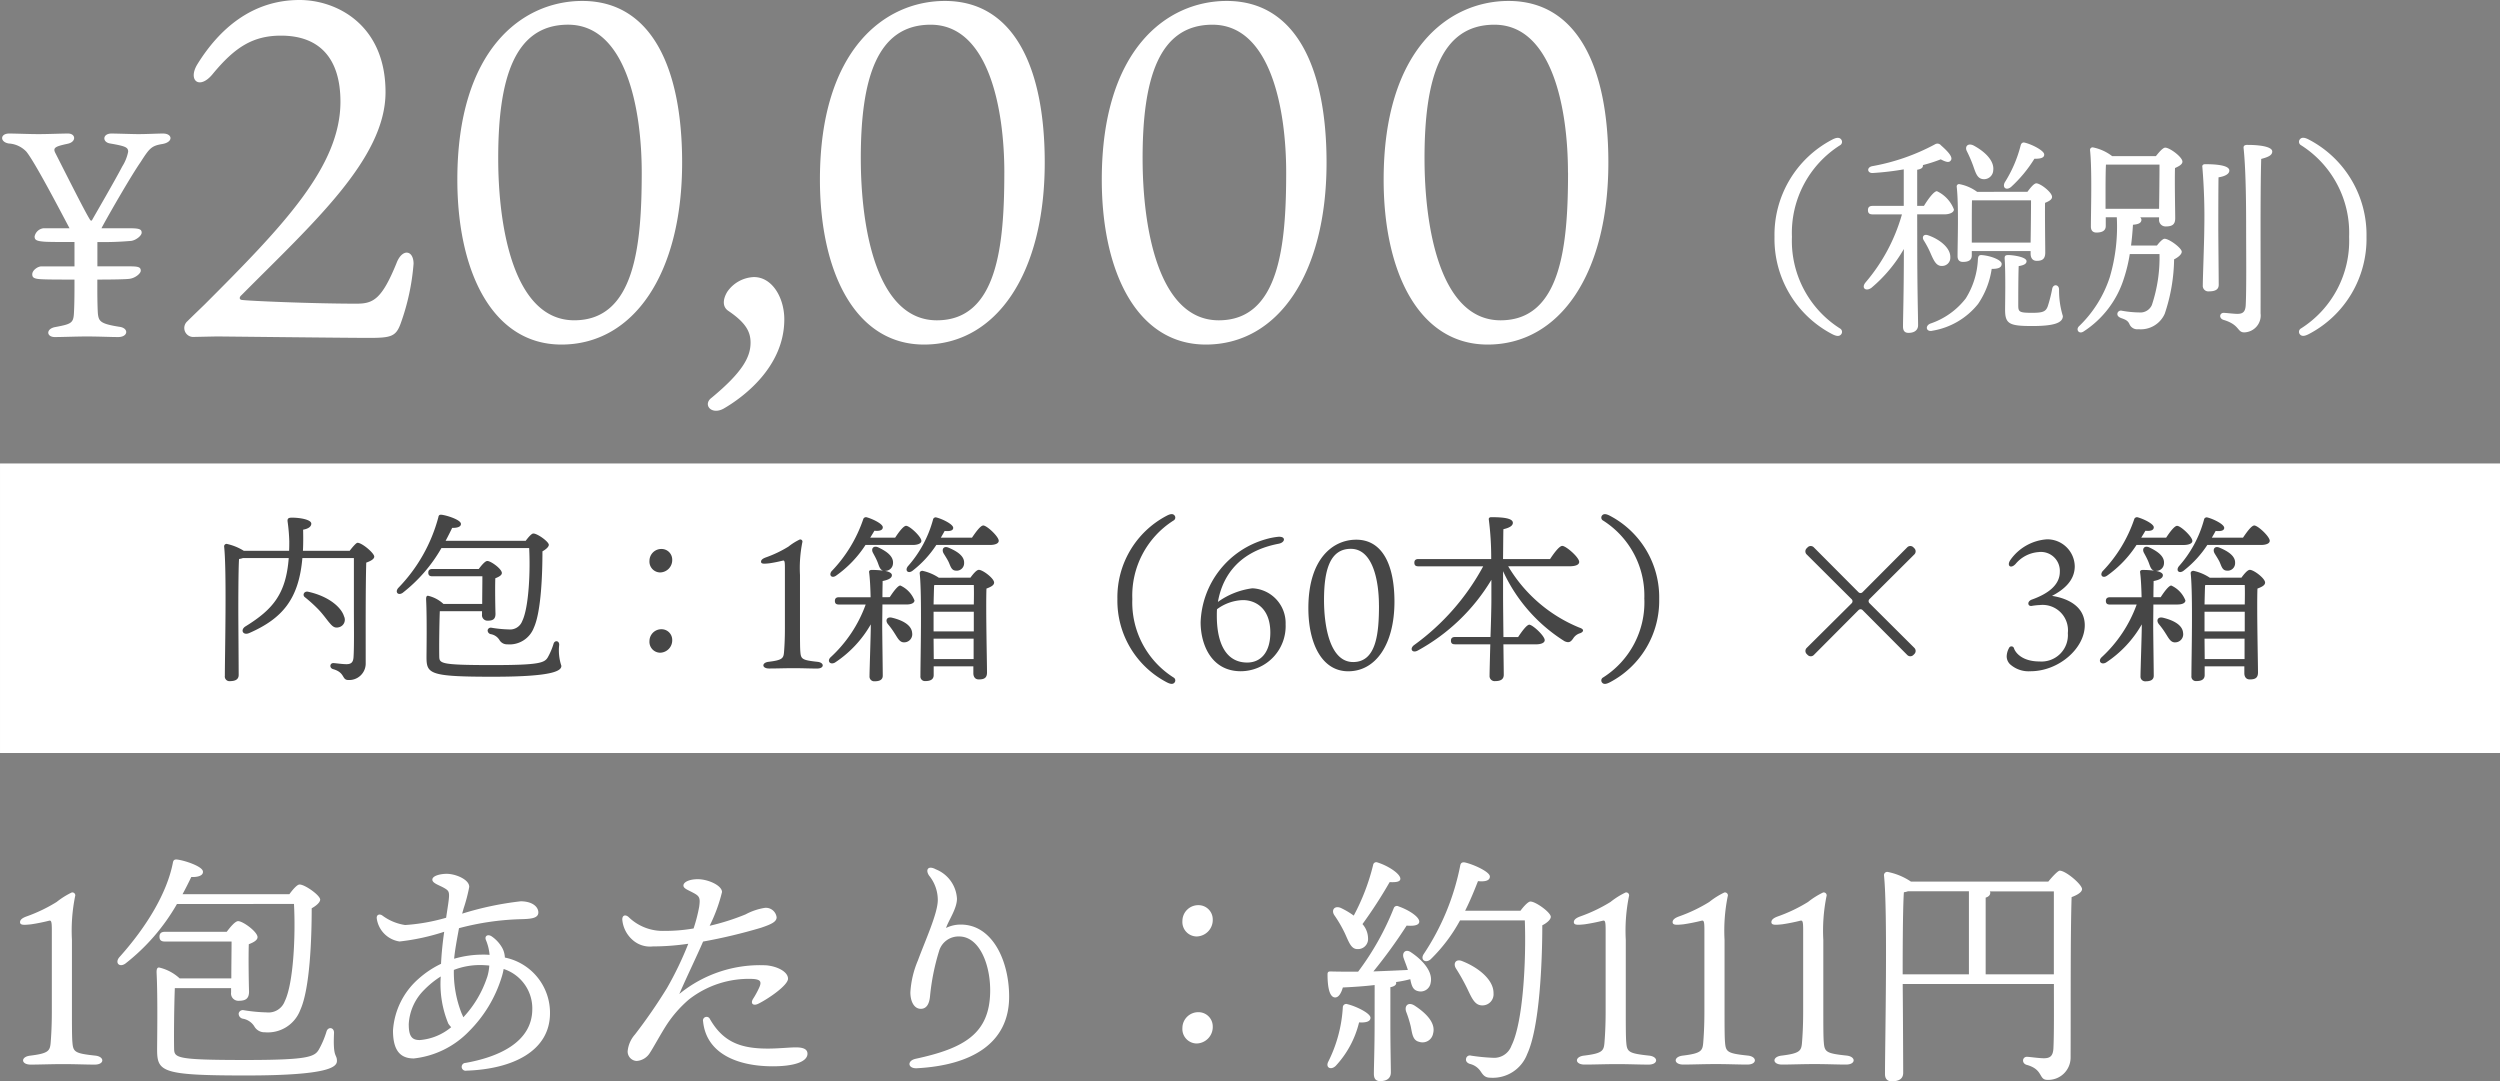 <svg xmlns="http://www.w3.org/2000/svg" width="247.245" height="106.943" viewBox="0 0 247.245 106.943">
  <rect x="0" y="0" width="247.245" height="106.943" fill="#808080" stroke="none"/>
  <g id="cart-triple_price" transform="translate(-0.753 -77.749)">
    <rect id="長方形_10" data-name="長方形 10" width="247.246" height="28.635" transform="translate(0.754 123.585)" fill="#fff"/>
    <path id="パス_619" data-name="パス 619" d="M13.176-4.05a.762.762,0,0,0,.5-1.08c-.252-.846-1.44-1.962-3.546-2.43-.414-.09-.594.342-.324.54a14.359,14.359,0,0,1,1.332,1.206c.5.522.846,1.044,1.134,1.368C12.564-4.1,12.78-3.942,13.176-4.05ZM9.612-11.61c.036-.648.036-1.332.018-2.088.612-.108.81-.36.81-.594,0-.4-1.1-.594-1.908-.594-.342,0-.486.072-.432.414a17.417,17.417,0,0,1,.162,1.908c0,.324,0,.648-.018.954H3.762a5.317,5.317,0,0,0-1.692-.684.246.246,0,0,0-.252.252c.27,2.448.072,10.8.072,12.8a.459.459,0,0,0,.522.522c.576,0,.846-.216.846-.612,0-.648-.036-5.778-.036-6.318,0-.612,0-4.086.072-5.148a1.945,1.945,0,0,0,.378-.09H8.208C7.938-7.326,6.624-5.8,3.942-4.14c-.558.342-.27.936.36.666,3.276-1.44,4.9-3.348,5.256-7.416h5.094v5.022c0,1.548.036,3.708-.036,4.788-.036.5-.234.684-.7.684-.4,0-1.134-.108-1.3-.108-.342,0-.414.468-.036.594,1.242.342.846,1.08,1.53,1.08a1.632,1.632,0,0,0,1.71-1.584c0-3.312-.018-7.488.054-10.026.414-.144.792-.342.792-.594,0-.342-1.206-1.368-1.656-1.368-.126,0-.486.414-.774.792Zm22.374-.27c.126,2.34-.036,5.886-.684,7.218a1.286,1.286,0,0,1-1.35.828A12,12,0,0,1,28.26-4a.314.314,0,0,0-.378.234.376.376,0,0,0,.306.4,1.255,1.255,0,0,1,.846.558.865.865,0,0,0,.792.45,2.573,2.573,0,0,0,2.628-1.656c.72-1.584.846-5.31.846-7.542.36-.2.63-.45.63-.648-.018-.324-1.134-1.116-1.53-1.116-.18,0-.5.378-.756.72h-7.92c.252-.468.468-.9.648-1.278.5.018.9-.108.864-.414-.036-.378-1.332-.81-1.908-.882-.18-.018-.288.018-.324.252a15.882,15.882,0,0,1-3.96,6.984c-.36.414-.018.792.432.486A15.131,15.131,0,0,0,23.31-11.88ZM27.324-5.634v.324a.54.54,0,0,0,.558.612c.486,0,.774-.126.774-.684-.018-.54-.054-2.466-.018-3.51.324-.126.648-.288.648-.522,0-.4-1.08-1.188-1.44-1.188-.216,0-.576.432-.846.792H22.41c-.234,0-.4.09-.4.36,0,.288.162.36.4.36h4.95c0,.684-.018,1.854-.018,2.736H23.508a3.346,3.346,0,0,0-1.53-.81c-.144,0-.2.126-.18.45.09,1.782.036,5.094.036,5.616,0,1.674.306,1.944,6.588,1.944,6.156,0,6.75-.63,6.75-1.08a4.828,4.828,0,0,1-.216-2.07c.018-.432-.45-.486-.558-.108a6.624,6.624,0,0,1-.576,1.35c-.324.54-.882.756-5.436.756-5.22,0-5.274-.162-5.292-.864-.018-.954,0-3.042.054-4.464ZM45.09-3.852a1.176,1.176,0,0,0-1.206,1.17A1.073,1.073,0,0,0,44.928-1.53a1.223,1.223,0,0,0,1.206-1.278A1.056,1.056,0,0,0,45.09-3.852Zm0-7.938a1.176,1.176,0,0,0-1.206,1.17,1.073,1.073,0,0,0,1.044,1.152,1.223,1.223,0,0,0,1.206-1.278A1.056,1.056,0,0,0,45.09-11.79ZM58.806-1.62c-.036-.36-.036-1.368-.036-2.3V-9.216A12.874,12.874,0,0,1,59-12.438a.216.216,0,0,0-.252-.288,5.8,5.8,0,0,0-1.116.7,11.574,11.574,0,0,1-2.214,1.062c-.252.09-.5.216-.5.432,0,.234.288.216.81.162a13.7,13.7,0,0,0,1.35-.27c.162-.036.2.09.2.7v6.012c0,1.188-.054,1.926-.09,2.376-.054.576-.18.756-1.494.918-.738.072-.72.666.018.666C56.376.036,57.168,0,58.122,0c.972,0,1.62.036,2.34.036.738,0,.738-.594.036-.666C58.986-.792,58.86-.9,58.806-1.62ZM69.912-12.186c.5,0,.864-.144.864-.4,0-.414-1.152-1.494-1.512-1.494-.252,0-.72.612-1.08,1.17H65.718c.144-.234.288-.468.414-.684.522.054.828-.054.828-.342,0-.342-1.008-.828-1.6-.99a.284.284,0,0,0-.342.216,13.819,13.819,0,0,1-3.132,5.13c-.288.4.036.72.45.432a11.089,11.089,0,0,0,2.916-3.042ZM67.9-4.986c-.558-.144-.72.27-.432.63a7.909,7.909,0,0,1,.666.918c.306.468.5.918.972.882a.8.8,0,0,0,.756-.936C69.8-4.3,68.85-4.752,67.9-4.986ZM66.924-7.02c0-.684.018-1.3.018-1.6.558-.108.918-.288.918-.576,0-.216-.306-.36-.72-.432a.761.761,0,0,0,.828-.72c.072-.738-.666-1.224-1.458-1.6-.486-.216-.738.144-.522.54.144.27.306.558.432.864.162.378.216.792.576.9a8.082,8.082,0,0,0-1.152-.072c-.162,0-.27.09-.234.252.072.54.126,1.494.144,2.448H62.622c-.234,0-.4.09-.4.36,0,.288.162.36.4.36h2.646a13.117,13.117,0,0,1-3.474,5.22c-.378.378-.036.774.432.522a11.106,11.106,0,0,0,3.546-3.78v.162c0,.864-.126,4.41-.126,4.968a.464.464,0,0,0,.5.5c.522,0,.81-.162.81-.558,0-.558-.054-4.212-.054-5.022L66.924-6.3h2.394c.414,0,.774-.126.774-.4a2.691,2.691,0,0,0-1.4-1.476c-.234,0-.684.594-1.044,1.152ZM72-.9l-.018-2.016h3.96V-.9Zm.144-7.326H75.96c.018.414.018,1.1,0,1.926H71.982c.018-.774.036-1.53.054-1.908Zm-.162,4.032V-5.58H75.96v1.944H71.982ZM72.5-8.946a4.69,4.69,0,0,0-1.62-.684c-.162,0-.288.108-.27.252.234,2.124.072,8.46.072,10.152a.448.448,0,0,0,.5.5q.81,0,.81-.594V-.18h3.924V.5c0,.288.126.612.54.612.5,0,.81-.126.81-.684,0-.972-.126-6.336-.054-8.3.378-.144.756-.306.756-.594,0-.414-1.116-1.26-1.512-1.26-.216,0-.558.4-.828.774Zm1.674-.7a.738.738,0,0,0,.828-.756c.036-.7-.72-1.17-1.53-1.512-.5-.216-.72.162-.5.558.162.27.342.54.486.828C73.656-10.116,73.728-9.666,74.178-9.648ZM72.7-12.906c.144-.252.27-.468.378-.666.522.054.846-.036.846-.306,0-.36-1.08-.882-1.656-1.026a.265.265,0,0,0-.342.216,11.431,11.431,0,0,1-2.5,4.626c-.306.432.054.738.468.432a10.431,10.431,0,0,0,2.358-2.556h5.292c.522,0,.882-.144.882-.414,0-.414-1.17-1.512-1.53-1.512-.27,0-.738.648-1.116,1.206ZM91.638-6.84A8.792,8.792,0,0,1,95.706-14.6a.33.33,0,0,0,.09-.522c-.18-.2-.468-.108-.774.054a9.1,9.1,0,0,0-4.86,8.226,9.1,9.1,0,0,0,4.86,8.226c.306.162.594.252.774.054a.33.33,0,0,0-.09-.522A8.792,8.792,0,0,1,91.638-6.84ZM103-.558c-2.07,0-3.006-1.854-3.006-4.626,0-.18,0-.4.018-.648a4.535,4.535,0,0,1,2.538-.9c1.1-.018,2.736.648,2.736,3.222C105.282-1.53,104.31-.558,103-.558Zm.522-7.344a7.488,7.488,0,0,0-3.42,1.35c.342-1.962,1.566-4.914,6.03-5.76.414-.09.5-.324.5-.4,0-.216-.216-.288-.5-.288a6.909,6.909,0,0,0-1.314.252,8.857,8.857,0,0,0-6.426,8.208c0,2.178,1.044,4.842,3.978,4.842a4.461,4.461,0,0,0,4.428-4.644A3.446,3.446,0,0,0,103.518-7.9Zm10.26-4.806c-2.286,0-4.734,1.854-4.734,6.768,0,3.492,1.332,6.246,3.942,6.246,2.736,0,4.572-2.682,4.572-6.894C117.558-10.224,116.37-12.708,113.778-12.708Zm2.25,6.5c0,2.79-.27,5.6-2.556,5.6-2.268,0-2.88-3.456-2.88-6.138,0-2.97.594-5.058,2.646-5.058C115.434-11.808,116.028-8.622,116.028-6.21Zm18.828-3.87c.648,0,.972-.162.972-.432,0-.45-1.3-1.584-1.674-1.584-.288,0-.81.7-1.206,1.3H128.3c.018-1.224.018-2.394.036-2.952.558-.126.936-.324.936-.63,0-.45-.936-.558-2.142-.558-.162,0-.27.09-.234.252a29.827,29.827,0,0,1,.234,3.888h-7.2c-.234,0-.4.09-.4.36,0,.288.162.36.4.36h6.408a23.254,23.254,0,0,1-6.84,7.794c-.468.36-.18.828.36.54a19.262,19.262,0,0,0,7.29-7V-6.7c0,.63-.036,2.124-.09,3.618h-3.51c-.234,0-.4.09-.4.36,0,.288.162.36.4.36h3.492c-.036,1.422-.072,2.718-.072,3.1a.5.5,0,0,0,.558.54c.594,0,.846-.216.846-.63,0-.342-.018-1.584-.036-3.006h3.222c.5,0,.864-.144.864-.414,0-.414-1.17-1.512-1.53-1.53-.252.018-.72.648-1.1,1.224H128.34c-.018-1.656-.036-3.384-.036-4.032V-9.594a16.086,16.086,0,0,0,6.084,6.93c.414.18.594.09.846-.27a1.2,1.2,0,0,1,.684-.522c.306-.108.5-.378-.072-.558a14.618,14.618,0,0,1-7.038-6.066Zm7.416,3.24A8.792,8.792,0,0,1,138.2.918a.33.33,0,0,0-.09.522c.18.2.468.108.774-.054a9.1,9.1,0,0,0,4.86-8.226,9.1,9.1,0,0,0-4.86-8.226c-.306-.162-.594-.252-.774-.054a.33.33,0,0,0,.09.522A8.792,8.792,0,0,1,142.272-6.84Zm16.056-4.41,4.446,4.428a.282.282,0,0,1,0,.4L158.328-2a.424.424,0,0,0,0,.594l.108.108a.424.424,0,0,0,.594,0l4.428-4.446a.282.282,0,0,1,.4,0L168.282-1.3a.424.424,0,0,0,.594,0l.108-.108a.424.424,0,0,0,0-.594l-4.446-4.428a.282.282,0,0,1,0-.4l4.446-4.428a.424.424,0,0,0,0-.594l-.108-.108a.424.424,0,0,0-.594,0l-4.428,4.446a.282.282,0,0,1-.4,0l-4.428-4.446a.424.424,0,0,0-.594,0l-.108.108A.424.424,0,0,0,158.328-11.25Zm23.724-1.494a4.829,4.829,0,0,0-3.564,2.016c-.414.576,0,.954.5.414a3.269,3.269,0,0,1,2.268-1.17,1.872,1.872,0,0,1,2.106,1.944c0,1.4-1.314,2.232-2.772,2.754-.486.18-.414.666-.036.63a6.4,6.4,0,0,1,.828-.09,2.51,2.51,0,0,1,2.772,2.772,2.611,2.611,0,0,1-2.79,2.808c-1.854,0-2.448-.99-2.538-1.314A.26.26,0,0,0,178.344-2a1.815,1.815,0,0,0-.234.846,1.1,1.1,0,0,0,.324.756,2.737,2.737,0,0,0,2.034.7c2.79,0,5.382-2.268,5.364-4.572-.018-1.926-1.818-2.664-3.24-2.88,1.17-.612,2.25-1.512,2.25-2.934A2.72,2.72,0,0,0,182.052-12.744Zm13.554.558c.5,0,.864-.144.864-.4,0-.414-1.152-1.494-1.512-1.494-.252,0-.72.612-1.08,1.17h-2.466c.144-.234.288-.468.414-.684.522.054.828-.054.828-.342,0-.342-1.008-.828-1.6-.99a.284.284,0,0,0-.342.216,13.819,13.819,0,0,1-3.132,5.13c-.288.4.036.72.45.432a11.089,11.089,0,0,0,2.916-3.042Zm-2.016,7.2c-.558-.144-.72.27-.432.63a7.91,7.91,0,0,1,.666.918c.306.468.5.918.972.882a.8.8,0,0,0,.756-.936C195.5-4.3,194.544-4.752,193.59-4.986Zm-.972-2.034c0-.684.018-1.3.018-1.6.558-.108.918-.288.918-.576,0-.216-.306-.36-.72-.432a.761.761,0,0,0,.828-.72c.072-.738-.666-1.224-1.458-1.6-.486-.216-.738.144-.522.54.144.27.306.558.432.864.162.378.216.792.576.9a8.082,8.082,0,0,0-1.152-.072c-.162,0-.27.09-.234.252.072.54.126,1.494.144,2.448h-3.132c-.234,0-.4.09-.4.36,0,.288.162.36.4.36h2.646a13.117,13.117,0,0,1-3.474,5.22c-.378.378-.036.774.432.522a11.106,11.106,0,0,0,3.546-3.78v.162c0,.864-.126,4.41-.126,4.968a.464.464,0,0,0,.5.5c.522,0,.81-.162.81-.558,0-.558-.054-4.212-.054-5.022l.018-2.016h2.394c.414,0,.774-.126.774-.4a2.691,2.691,0,0,0-1.4-1.476c-.234,0-.684.594-1.044,1.152ZM197.694-.9l-.018-2.016h3.96V-.9Zm.144-7.326h3.816c.018.414.018,1.1,0,1.926h-3.978c.018-.774.036-1.53.054-1.908Zm-.162,4.032V-5.58h3.978v1.944h-3.978Zm.522-4.752a4.69,4.69,0,0,0-1.62-.684c-.162,0-.288.108-.27.252.234,2.124.072,8.46.072,10.152a.448.448,0,0,0,.5.5q.81,0,.81-.594V-.18h3.924V.5c0,.288.126.612.54.612.5,0,.81-.126.81-.684,0-.972-.126-6.336-.054-8.3.378-.144.756-.306.756-.594,0-.414-1.116-1.26-1.512-1.26-.216,0-.558.4-.828.774Zm1.674-.7a.738.738,0,0,0,.828-.756c.036-.7-.72-1.17-1.53-1.512-.5-.216-.72.162-.5.558.162.27.342.54.486.828C199.35-10.116,199.422-9.666,199.872-9.648ZM198.4-12.906c.144-.252.27-.468.378-.666.522.054.846-.036.846-.306,0-.36-1.08-.882-1.656-1.026a.265.265,0,0,0-.342.216,11.431,11.431,0,0,1-2.5,4.626c-.306.432.054.738.468.432a10.431,10.431,0,0,0,2.358-2.556h5.292c.522,0,.882-.144.882-.414,0-.414-1.17-1.512-1.53-1.512-.27,0-.738.648-1.116,1.206Z" transform="translate(21.1 143.831)" fill="#464646"/>
    <path id="パス_618" data-name="パス 618" d="M6.408-2.16C6.36-2.64,6.36-3.984,6.36-5.232v-7.056a17.166,17.166,0,0,1,.312-4.3.288.288,0,0,0-.336-.384,7.736,7.736,0,0,0-1.488.936A15.432,15.432,0,0,1,1.9-14.616c-.336.12-.672.288-.672.576,0,.312.384.288,1.08.216a18.265,18.265,0,0,0,1.8-.36c.216-.048.264.12.264.936v8.016c0,1.584-.072,2.568-.12,3.168C4.176-1.3,4.008-1.056,2.256-.84c-.984.1-.96.888.024.888C3.168.048,4.224,0,5.5,0c1.3,0,2.16.048,3.12.048.984,0,.984-.792.048-.888C6.648-1.056,6.48-1.2,6.408-2.16ZM28.32-15.84c.168,3.12-.048,7.848-.912,9.624a1.715,1.715,0,0,1-1.8,1.1,16,16,0,0,1-2.256-.216.418.418,0,0,0-.5.312.5.5,0,0,0,.408.528,1.673,1.673,0,0,1,1.128.744,1.154,1.154,0,0,0,1.056.6,3.43,3.43,0,0,0,3.5-2.208c.96-2.112,1.128-7.08,1.128-10.056.48-.264.84-.6.84-.864-.024-.432-1.512-1.488-2.04-1.488-.24,0-.672.5-1.008.96H17.3c.336-.624.624-1.2.864-1.7.672.024,1.2-.144,1.152-.552-.048-.5-1.776-1.08-2.544-1.176-.24-.024-.384.024-.432.336-.576,2.952-2.568,6.288-5.28,9.312-.48.552-.024,1.056.576.648a20.174,20.174,0,0,0,5.112-5.9ZM22.1-7.512v.432a.72.72,0,0,0,.744.816c.648,0,1.032-.168,1.032-.912-.024-.72-.072-3.288-.024-4.68.432-.168.864-.384.864-.7,0-.528-1.44-1.584-1.92-1.584-.288,0-.768.576-1.128,1.056h-6.12c-.312,0-.528.12-.528.48,0,.384.216.48.528.48h6.6c0,.912-.024,2.472-.024,3.648H17.016a4.462,4.462,0,0,0-2.04-1.08c-.192,0-.264.168-.24.6.12,2.376.048,6.792.048,7.488,0,2.232.408,2.592,8.784,2.592,8.208,0,9-.84,9-1.44,0-.72-.408-.216-.288-2.76.024-.576-.6-.648-.744-.144a8.831,8.831,0,0,1-.768,1.8C30.336-.7,29.592-.408,23.52-.408c-6.96,0-7.032-.216-7.056-1.152-.024-1.272,0-4.056.072-5.952Zm25.32-1.08a10.7,10.7,0,0,1-2.352,3.96c-.048-.12-.1-.24-.168-.384a11.1,11.1,0,0,1-.768-4.3,7.086,7.086,0,0,1,2.64-.48c.288,0,.6.024.864.048A4.87,4.87,0,0,1,47.424-8.592Zm-7.752,4.7a5.145,5.145,0,0,1,1.536-3.456,8.918,8.918,0,0,1,1.632-1.32,10.281,10.281,0,0,0,.744,4.656,2.36,2.36,0,0,0,.288.36,5.514,5.514,0,0,1-3.1,1.272C40.08-2.376,39.672-2.64,39.672-3.888ZM45.1-15.408a16.268,16.268,0,0,0,.552-2.112c.024-.72-1.32-1.3-2.232-1.3-.624,0-1.416.192-1.416.576,0,.36.7.552,1.152.816.384.216.5.336.5.744,0,.432-.144,1.2-.288,2.208a18.846,18.846,0,0,1-4.056.72,5.022,5.022,0,0,1-2.28-.96c-.288-.168-.552-.048-.528.288a2.67,2.67,0,0,0,2.256,2.3,21.869,21.869,0,0,0,4.416-.96c-.144,1.008-.264,2.112-.312,3.168a9.53,9.53,0,0,0-2.232,1.488,7.436,7.436,0,0,0-2.52,5.112c0,2.064.792,2.76,2.064,2.76A8.931,8.931,0,0,0,45.624-3.24a12.933,12.933,0,0,0,3.24-5.376,6.253,6.253,0,0,0,.192-.792,4.1,4.1,0,0,1,2.832,4.032C51.84-2.16,48.552-.7,45.288-.12a.387.387,0,1,0,.072.768C49.92.5,53.64-1.272,53.64-5.04a5.571,5.571,0,0,0-4.464-5.5,2.163,2.163,0,0,0-.264-.96,3.4,3.4,0,0,0-1.032-1.128c-.384-.264-.744-.048-.576.36a4.853,4.853,0,0,1,.36,1.464,6.516,6.516,0,0,0-.672-.024,10.1,10.1,0,0,0-2.832.408c.072-.84.288-1.968.48-3.024a26.423,26.423,0,0,1,6.072-.888c1.008-.024,1.776-.072,1.776-.672,0-.48-.48-1.08-1.728-1.1a31.216,31.216,0,0,0-5.808,1.224ZM73.7-8.424c.744.048.888.264.648.816a8.559,8.559,0,0,1-.624,1.152c-.288.456,0,.744.528.48,1.008-.5,2.928-1.824,2.928-2.472s-.96-1.2-2.112-1.32a12.606,12.606,0,0,0-8.64,2.832c.816-1.872,1.7-3.672,2.352-5.184a52.707,52.707,0,0,0,5.736-1.368c.984-.336,1.536-.576,1.536-1.032a1.072,1.072,0,0,0-1.152-.936,6.034,6.034,0,0,0-1.92.648,22.862,22.862,0,0,1-3.552,1.128,15.9,15.9,0,0,0,1.224-3.336c0-.648-1.368-1.272-2.4-1.272-.84,0-1.416.288-1.416.624,0,.312.456.432,1.1.792.5.288.576.48.456,1.32a15.663,15.663,0,0,1-.552,2.136,16.738,16.738,0,0,1-2.9.24,4.85,4.85,0,0,1-3.552-1.392c-.336-.264-.6-.12-.6.264A3.02,3.02,0,0,0,61.8-12.288a2.583,2.583,0,0,0,2.016.648,24.169,24.169,0,0,0,3.5-.264,33.432,33.432,0,0,1-2.112,4.392A52.9,52.9,0,0,1,62.04-2.928a2.9,2.9,0,0,0-.72,1.656.934.934,0,0,0,.888.96,1.669,1.669,0,0,0,1.32-.816c.264-.384,1.128-1.968,1.68-2.808a11.869,11.869,0,0,1,2.16-2.448A9.607,9.607,0,0,1,73.7-8.424Zm4.248,6.768c-.6,0-1.728.12-2.76.12-2.664,0-4.416-.624-5.736-2.928a.358.358,0,0,0-.672.24C69.1-1.032,72.192.216,75.672.216c2.064,0,3.432-.432,3.432-1.248C79.1-1.512,78.624-1.656,77.952-1.656ZM91.128-18.648a3.825,3.825,0,0,1,.864,2.424c0,1.3-1.224,3.96-1.968,5.976A9.454,9.454,0,0,0,89.28-7.1c0,.888.36,1.632,1.032,1.632.552,0,.84-.456.912-1.248a22.283,22.283,0,0,1,.888-4.44A2,2,0,0,1,94.1-12.624c2.016,0,3.12,2.808,3.072,5.5C97.1-3,94.584-1.56,89.808-.528c-.888.192-.792.984.12.936,5.352-.288,9.12-2.424,9.12-7.08,0-3.552-1.656-7.128-4.776-7.128a3.215,3.215,0,0,0-1.464.336c.24-.744,1.08-1.9,1.08-2.9a3.326,3.326,0,0,0-2.088-2.9C91.032-19.68,90.744-19.224,91.128-18.648ZM117.792-5.136a1.568,1.568,0,0,0-1.608,1.56,1.431,1.431,0,0,0,1.392,1.536,1.631,1.631,0,0,0,1.608-1.7A1.409,1.409,0,0,0,117.792-5.136Zm0-10.584a1.568,1.568,0,0,0-1.608,1.56,1.431,1.431,0,0,0,1.392,1.536,1.631,1.631,0,0,0,1.608-1.7A1.409,1.409,0,0,0,117.792-15.72Zm14.448,2.76c.408.888.624,1.584,1.248,1.584a1,1,0,0,0,1.056-1.08,2.184,2.184,0,0,0-.552-1.392A45.8,45.8,0,0,0,136.68-18c.528.024,1.008,0,1.056-.288.072-.48-1.128-1.3-2.256-1.656a.311.311,0,0,0-.432.24,21.222,21.222,0,0,1-1.92,5.016,7.685,7.685,0,0,0-1.3-.768c-.624-.24-.936.24-.624.72A12.746,12.746,0,0,1,132.24-12.96Zm.264,7.032a.335.335,0,0,0-.456.312,13.716,13.716,0,0,1-1.44,5.376c-.288.576.24.864.72.432a9.633,9.633,0,0,0,2.328-4.32c.72.048,1.128-.1,1.128-.456C134.784-5.04,133.32-5.736,132.5-5.928Zm2.688,1.872c0,2.568-.072,4.248-.072,5.016,0,.456.168.72.624.72.744,0,1.056-.36,1.056-.864,0-.672-.048-2.4-.048-4.872V-7.608c.384-.072.576-.216.576-.408a.181.181,0,0,0-.024-.1A11.338,11.338,0,0,0,138.72-8.4c.12.6.24,1.056.744,1.176a1,1,0,0,0,1.272-.816c.24-1.08-.744-2.208-1.92-3-.552-.408-.96.024-.744.576.12.36.288.744.408,1.152-1.008.048-2.136.1-3.408.144A49.939,49.939,0,0,0,138.36-13.7c.552.048,1.2.024,1.248-.36.048-.48-1.008-1.176-2.04-1.536a.329.329,0,0,0-.48.168,27.081,27.081,0,0,1-3.528,6.288c-.864,0-1.776,0-2.736-.024-.192,0-.288.048-.288.288,0,1.272.192,2.208.7,2.28.384.048.648-.408.816-.984,1.056-.048,2.112-.12,3.144-.24Zm3.96-1.728c-.648-.408-1.032.024-.84.6a11.414,11.414,0,0,1,.456,1.464c.144.7.192,1.368.816,1.512a1.061,1.061,0,0,0,1.392-.816C141.264-4.08,140.256-5.064,139.152-5.784Zm6.648-.024a1.1,1.1,0,0,0,1.152-1.2c.024-1.3-1.44-2.52-3.072-3.168-.672-.288-.96.24-.624.744a19.687,19.687,0,0,1,1.1,1.968C144.816-6.5,145.1-5.832,145.8-5.808Zm-1.656-9.36c.552-1.1.96-2.136,1.272-2.928.7.072,1.176-.048,1.176-.456,0-.48-1.68-1.224-2.472-1.392-.264-.048-.408.048-.456.288a24.167,24.167,0,0,1-3.624,8.784c-.36.576.216.936.7.5a16.039,16.039,0,0,0,2.9-3.84h6.408c.144,3.96-.168,10.08-1.32,12.384a1.819,1.819,0,0,1-1.872,1.2A18.9,18.9,0,0,1,144.72-.84a.376.376,0,0,0-.48.288c-.048.192.024.408.36.528a1.778,1.778,0,0,1,1.08.744c.24.36.432.624.96.624a3.631,3.631,0,0,0,3.648-2.352c1.224-2.64,1.488-9.072,1.488-12.72.48-.24.84-.576.84-.84,0-.432-1.488-1.512-2.016-1.512-.216,0-.648.456-.984.912ZM160.08-2.16c-.048-.48-.048-1.824-.048-3.072v-7.056a17.166,17.166,0,0,1,.312-4.3.288.288,0,0,0-.336-.384,7.736,7.736,0,0,0-1.488.936,15.432,15.432,0,0,1-2.952,1.416c-.336.12-.672.288-.672.576,0,.312.384.288,1.08.216a18.265,18.265,0,0,0,1.8-.36c.216-.048.264.12.264.936v8.016c0,1.584-.072,2.568-.12,3.168-.072.768-.24,1.008-1.992,1.224-.984.1-.96.888.024.888C156.84.048,157.9,0,159.168,0c1.3,0,2.16.048,3.12.048.984,0,.984-.792.048-.888C160.32-1.056,160.152-1.2,160.08-2.16Zm9.768,0c-.048-.48-.048-1.824-.048-3.072v-7.056a17.166,17.166,0,0,1,.312-4.3.288.288,0,0,0-.336-.384,7.736,7.736,0,0,0-1.488.936,15.432,15.432,0,0,1-2.952,1.416c-.336.12-.672.288-.672.576,0,.312.384.288,1.08.216a18.265,18.265,0,0,0,1.8-.36c.216-.048.264.12.264.936v8.016c0,1.584-.072,2.568-.12,3.168-.072.768-.24,1.008-1.992,1.224-.984.1-.96.888.024.888.888,0,1.944-.048,3.216-.048,1.3,0,2.16.048,3.12.048.984,0,.984-.792.048-.888C170.088-1.056,169.92-1.2,169.848-2.16Zm9.768,0c-.048-.48-.048-1.824-.048-3.072v-7.056a17.166,17.166,0,0,1,.312-4.3.288.288,0,0,0-.336-.384,7.736,7.736,0,0,0-1.488.936,15.432,15.432,0,0,1-2.952,1.416c-.336.12-.672.288-.672.576,0,.312.384.288,1.08.216a18.265,18.265,0,0,0,1.8-.36c.216-.048.264.12.264.936v8.016c0,1.584-.072,2.568-.12,3.168-.072.768-.24,1.008-1.992,1.224-.984.1-.96.888.024.888.888,0,1.944-.048,3.216-.048,1.3,0,2.16.048,3.12.048.984,0,.984-.792.048-.888C179.856-1.056,179.688-1.2,179.616-2.16Zm16.008-6.72v-7.584c.312-.1.456-.264.456-.5,0-.048-.024-.072-.048-.12h6.336V-8.88Zm-8.208-.1c0-.936,0-6.384.12-8.016a2.032,2.032,0,0,0,.408-.1h6.024V-8.88h-6.552Zm.816-9.072a6.281,6.281,0,0,0-2.328-.96.326.326,0,0,0-.336.336c.384,3.6.1,16.7.1,19.656,0,.456.216.72.672.72.792,0,1.128-.312,1.128-.84,0-.816-.024-6.36-.048-8.784h14.952c0,2.256.024,4.968-.048,6.384-.048.72-.312.96-.936.96-.5,0-1.464-.144-1.68-.144-.456,0-.552.624-.048.792,1.7.456,1.176,1.488,2.064,1.488a2.205,2.205,0,0,0,2.3-2.16c.024-5.208-.024-11.928.1-15.912.528-.192,1.032-.48,1.032-.792,0-.456-1.608-1.824-2.208-1.824-.168,0-.72.576-1.128,1.08Z" transform="translate(1.507 182.988)" fill="#fff"/>
    <path id="パス_617" data-name="パス 617" d="M7.366-6.931H4.089c-.348,0-.9.377-.9.783,0,.348.2.464,1.044.493.609.029,1.8.029,3.132.029v.87c0,1.218-.029,2.088-.058,2.523-.058.928-.319,1.015-1.856,1.305-.928.174-.87.986-.029.986C6.177.058,7.54,0,8.584,0c1.189,0,2.349.058,3.1.058,1.015,0,1.073-.9.116-1.015-1.827-.29-2.03-.522-2.117-1.276-.029-.348-.058-1.247-.058-2.523v-.87c1.624,0,3.016-.029,3.248-.087C13.4-5.8,13.92-6.235,13.92-6.5c0-.377-.261-.435-1.189-.435h-3.1V-9.338a32.258,32.258,0,0,0,3.364-.116c.493-.087,1.015-.522,1.015-.812,0-.348-.261-.435-1.189-.435H10.034l.058-.116c.928-1.711,2.987-5.249,3.8-6.409.87-1.363,1.073-1.624,2.117-1.8,1.16-.174,1.073-1.044.116-1.044-.551,0-1.6.058-2.465.058-.493,0-2.2-.058-2.639-.058-.9,0-.928.87-.116.986,1.508.261,1.769.377,1.769.812a4.243,4.243,0,0,1-.58,1.45c-.754,1.45-2.581,4.582-2.987,5.307-.087.116-.145.087-.29-.174-.464-.754-2.262-4.321-3.335-6.438-.29-.551,0-.667,1.189-.928.9-.174.841-1.015.058-1.015-.638,0-2,.058-2.9.058-.957,0-2.262-.058-2.929-.058-.9,0-.928.841-.029.986a2.6,2.6,0,0,1,1.74.812c.841,1.044,3.19,5.539,4.263,7.569H4.321a1.018,1.018,0,0,0-.9.812c0,.348.174.464,1.044.522.551.029,1.653.029,2.9.029ZM29.625-33.276c-4.7,0-7.943,2.867-10.1,6.345-.987,1.6.188,2.585,1.5.987,2.209-2.679,4-3.807,6.768-3.807,3.854,0,5.875,2.3,5.875,6.533,0,6.392-5.64,12.267-13.4,20.022-.282.282-1.128,1.081-1.739,1.692A.885.885,0,0,0,19.05.047C19.332.047,21.024,0,21.588,0c.517,0,12.6.141,14.9.141C38.7.141,39.166,0,39.636-1.316A22.506,22.506,0,0,0,40.9-7.191c0-1.363-1.128-1.551-1.692-.047-1.457,3.572-2.3,3.995-3.948,3.995-4.418,0-10.9-.282-11.374-.376-.235-.047-.235-.282,0-.47,7.05-7.1,14.241-13.489,14.241-20.069C38.132-30.832,33.291-33.276,29.625-33.276Zm27.965.094c-5.969,0-12.361,4.841-12.361,17.672C45.229-6.392,48.707.8,55.522.8c7.144,0,11.938-7,11.938-18C67.46-26.7,64.358-33.182,57.59-33.182Zm5.875,16.967C63.465-8.93,62.76-1.6,56.791-1.6c-5.922,0-7.52-9.024-7.52-16.027,0-7.755,1.551-13.207,6.909-13.207C61.914-30.832,63.465-22.513,63.465-16.215ZM71.549,7.144c1.88-1.081,6.016-4.089,6.016-8.836,0-2.115-1.175-4.183-3.008-4.183a3.355,3.355,0,0,0-2.632,1.457c-.423.7-.517,1.457.094,1.88C73.758-1.363,74.228-.47,74.228.611c0,1.457-.846,2.961-3.854,5.452C69.481,6.721,70.327,7.8,71.549,7.144Zm21.9-40.326c-5.969,0-12.361,4.841-12.361,17.672C81.09-6.392,84.568.8,91.383.8c7.144,0,11.938-7,11.938-18C103.321-26.7,100.219-33.182,93.451-33.182Zm5.875,16.967c0,7.285-.705,14.617-6.674,14.617-5.922,0-7.52-9.024-7.52-16.027,0-7.755,1.551-13.207,6.909-13.207C97.775-30.832,99.326-22.513,99.326-16.215Zm22-16.967c-5.969,0-12.361,4.841-12.361,17.672C108.961-6.392,112.439.8,119.254.8c7.144,0,11.938-7,11.938-18C131.192-26.7,128.09-33.182,121.322-33.182ZM127.2-16.215c0,7.285-.705,14.617-6.674,14.617C114.6-1.6,113-10.622,113-17.625c0-7.755,1.551-13.207,6.909-13.207C125.646-30.832,127.2-22.513,127.2-16.215Zm22-16.967c-5.969,0-12.361,4.841-12.361,17.672C136.832-6.392,140.31.8,147.125.8c7.144,0,11.938-7,11.938-18C159.063-26.7,155.961-33.182,149.193-33.182Zm5.875,16.967c0,7.285-.705,14.617-6.674,14.617-5.922,0-7.52-9.024-7.52-16.027,0-7.755,1.551-13.207,6.909-13.207C153.517-30.832,155.068-22.513,155.068-16.215Z" transform="translate(0.754 111.025)" fill="#fff"/>
    <path id="パス_616" data-name="パス 616" d="M14.448-7.98a10.257,10.257,0,0,1,4.746-9.051.385.385,0,0,0,.1-.609c-.21-.231-.546-.126-.9.063a10.615,10.615,0,0,0-5.67,9.6,10.615,10.615,0,0,0,5.67,9.6c.357.189.693.294.9.063a.385.385,0,0,0-.1-.609A10.257,10.257,0,0,1,14.448-7.98ZM36.12-12.915a13.058,13.058,0,0,0,2.31-2.793c.63.021.987-.105.966-.42,0-.378-1.218-1.008-1.953-1.176-.21-.042-.336.105-.378.294a12.672,12.672,0,0,1-1.575,3.654C35.238-12.831,35.658-12.537,36.12-12.915Zm-3.759-2.121c.252.714.4,1.26.945,1.344a.913.913,0,0,0,1.05-.861c.126-.966-.861-1.89-1.974-2.478-.567-.252-.861.147-.63.588A13.561,13.561,0,0,1,32.361-15.036Zm-.126,7.623v-1.7c0-.462,0-1.89.021-2.478h5.838c0,.966-.021,2.919-.042,4.179Zm0,.84h5.817v.252c0,.336.126.714.609.714.525,0,.84-.168.84-.819s-.042-3.654-.021-4.914c.357-.147.693-.315.693-.588,0-.462-1.155-1.344-1.554-1.344-.231,0-.588.441-.882.84H32.76a4.249,4.249,0,0,0-1.722-.756.23.23,0,0,0-.294.252c.21,1.869.084,5.481.084,6.867,0,.357.168.567.525.567.588,0,.882-.189.882-.651Zm-5.4-3.633h2.709c.462,0,.924-.168.924-.483a3.3,3.3,0,0,0-1.68-1.806c-.294,0-.861.756-1.281,1.449h-.672v-3.57c.378-.063.567-.189.567-.4v-.063a14.646,14.646,0,0,0,1.764-.567c.588.315.861.336,1.008.084.231-.336-.42-.966-.987-1.47a.449.449,0,0,0-.588-.1,20.8,20.8,0,0,1-6.216,2.163c-.588.126-.483.735.1.672a27.7,27.7,0,0,0,3.024-.357v3.612H22.428c-.273,0-.462.1-.462.42,0,.336.189.42.462.42h2.9a17.847,17.847,0,0,1-3.591,6.72c-.462.546,0,.945.567.546a14.248,14.248,0,0,0,3.213-3.843c0,4.389-.084,6.783-.084,7.665,0,.4.147.63.546.63.63,0,.945-.315.945-.756,0-.84-.084-3.465-.084-8.169Zm2.394,5.1a.81.81,0,0,0,.882-.861c.021-.945-1.092-1.785-2.184-2.163-.462-.168-.651.168-.441.5A9.413,9.413,0,0,1,28.2-6.258C28.5-5.586,28.728-5.124,29.232-5.1Zm4.011-1.071c-.315-.021-.378.126-.4.42a7.931,7.931,0,0,1-1.2,3.864,7.421,7.421,0,0,1-3.528,2.5c-.546.252-.357.861.252.693a7.309,7.309,0,0,0,4.494-2.646,8.265,8.265,0,0,0,1.344-3.465c.651,0,.966-.126.987-.462C35.238-5.691,34.083-6.111,33.243-6.174Zm7.623,3.4c0-.5-.567-.567-.672-.084a14.135,14.135,0,0,1-.441,1.743c-.189.525-.483.651-1.533.651-1.281,0-1.386-.084-1.386-.735,0-.8,0-2.772.042-3.885.525-.084.777-.231.777-.483,0-.42-1.323-.609-1.806-.609-.294,0-.378.084-.357.378.105,1.491.042,4.389.042,5.04,0,1.407.441,1.6,2.688,1.6,2.1,0,3.024-.294,3.024-.987A8.643,8.643,0,0,1,40.866-2.772Zm4.6-7.98v-1.659c0-.462,0-2.037.042-2.709H50.8c0,.966-.021,3.066-.042,4.368Zm.651-5.208a4.591,4.591,0,0,0-1.89-.861.251.251,0,0,0-.294.273c.21,1.953.084,6.111.084,7.56,0,.378.189.588.546.588.609,0,.924-.21.924-.651v-.861h1.092a17.63,17.63,0,0,1-.693,5.922A11.778,11.778,0,0,1,42.861.84c-.378.336-.042.84.42.546a9.717,9.717,0,0,0,4.011-5.292,15.228,15.228,0,0,0,.567-2.373H50.8a14.813,14.813,0,0,1-.756,5.04,1.239,1.239,0,0,1-1.26.735,10.369,10.369,0,0,1-1.7-.168.357.357,0,0,0-.441.231c-.042.21.042.357.336.483.4.147.672.231.84.588a.837.837,0,0,0,.9.525,2.591,2.591,0,0,0,2.6-1.533,17.584,17.584,0,0,0,.924-5.376c.42-.21.756-.5.756-.756,0-.357-1.239-1.281-1.7-1.281-.168,0-.483.315-.756.672H47.985c.084-.651.147-1.344.189-2.058.546-.042.819-.168.84-.483a.363.363,0,0,0-.126-.252h1.869v.189a.642.642,0,0,0,.651.714c.588,0,.945-.147.945-.8,0-.735-.063-3.528-.021-4.977.378-.168.735-.357.735-.63,0-.462-1.26-1.386-1.7-1.386-.231,0-.609.441-.924.84Zm10.521,2.1c.651-.1,1.071-.336,1.071-.672,0-.525-1.323-.63-2.394-.63-.189,0-.315.1-.273.294a59.012,59.012,0,0,1,.189,6.09c0,1.029-.147,4.935-.147,5.607a.547.547,0,0,0,.609.588c.63,0,.966-.189.966-.651,0-.63-.042-4.725-.042-5.712C56.616-9.555,56.616-12.915,56.637-13.86Zm2.9-3.213c-.315,0-.441.084-.42.315.252,2.352.252,6.4.252,7.959,0,2.2.042,6.111-.042,7.6-.042.651-.294.84-.819.84-.336,0-.8-.063-1.323-.1-.441-.021-.546.525-.063.693,1.638.483,1.344,1.239,2.058,1.239A1.674,1.674,0,0,0,60.795-.42c.021-5-.042-11.655.063-15.267.735-.189,1.092-.378,1.092-.735C61.95-16.905,60.69-17.073,59.535-17.073ZM69.552-7.98a10.257,10.257,0,0,1-4.746,9.051.385.385,0,0,0-.105.609c.21.231.546.126.9-.063a10.615,10.615,0,0,0,5.67-9.6,10.615,10.615,0,0,0-5.67-9.6c-.357-.189-.693-.294-.9-.063a.385.385,0,0,0,.105.609A10.257,10.257,0,0,1,69.552-7.98Z" transform="translate(163.524 109.153)" fill="#fff"/>
  </g>
</svg>
